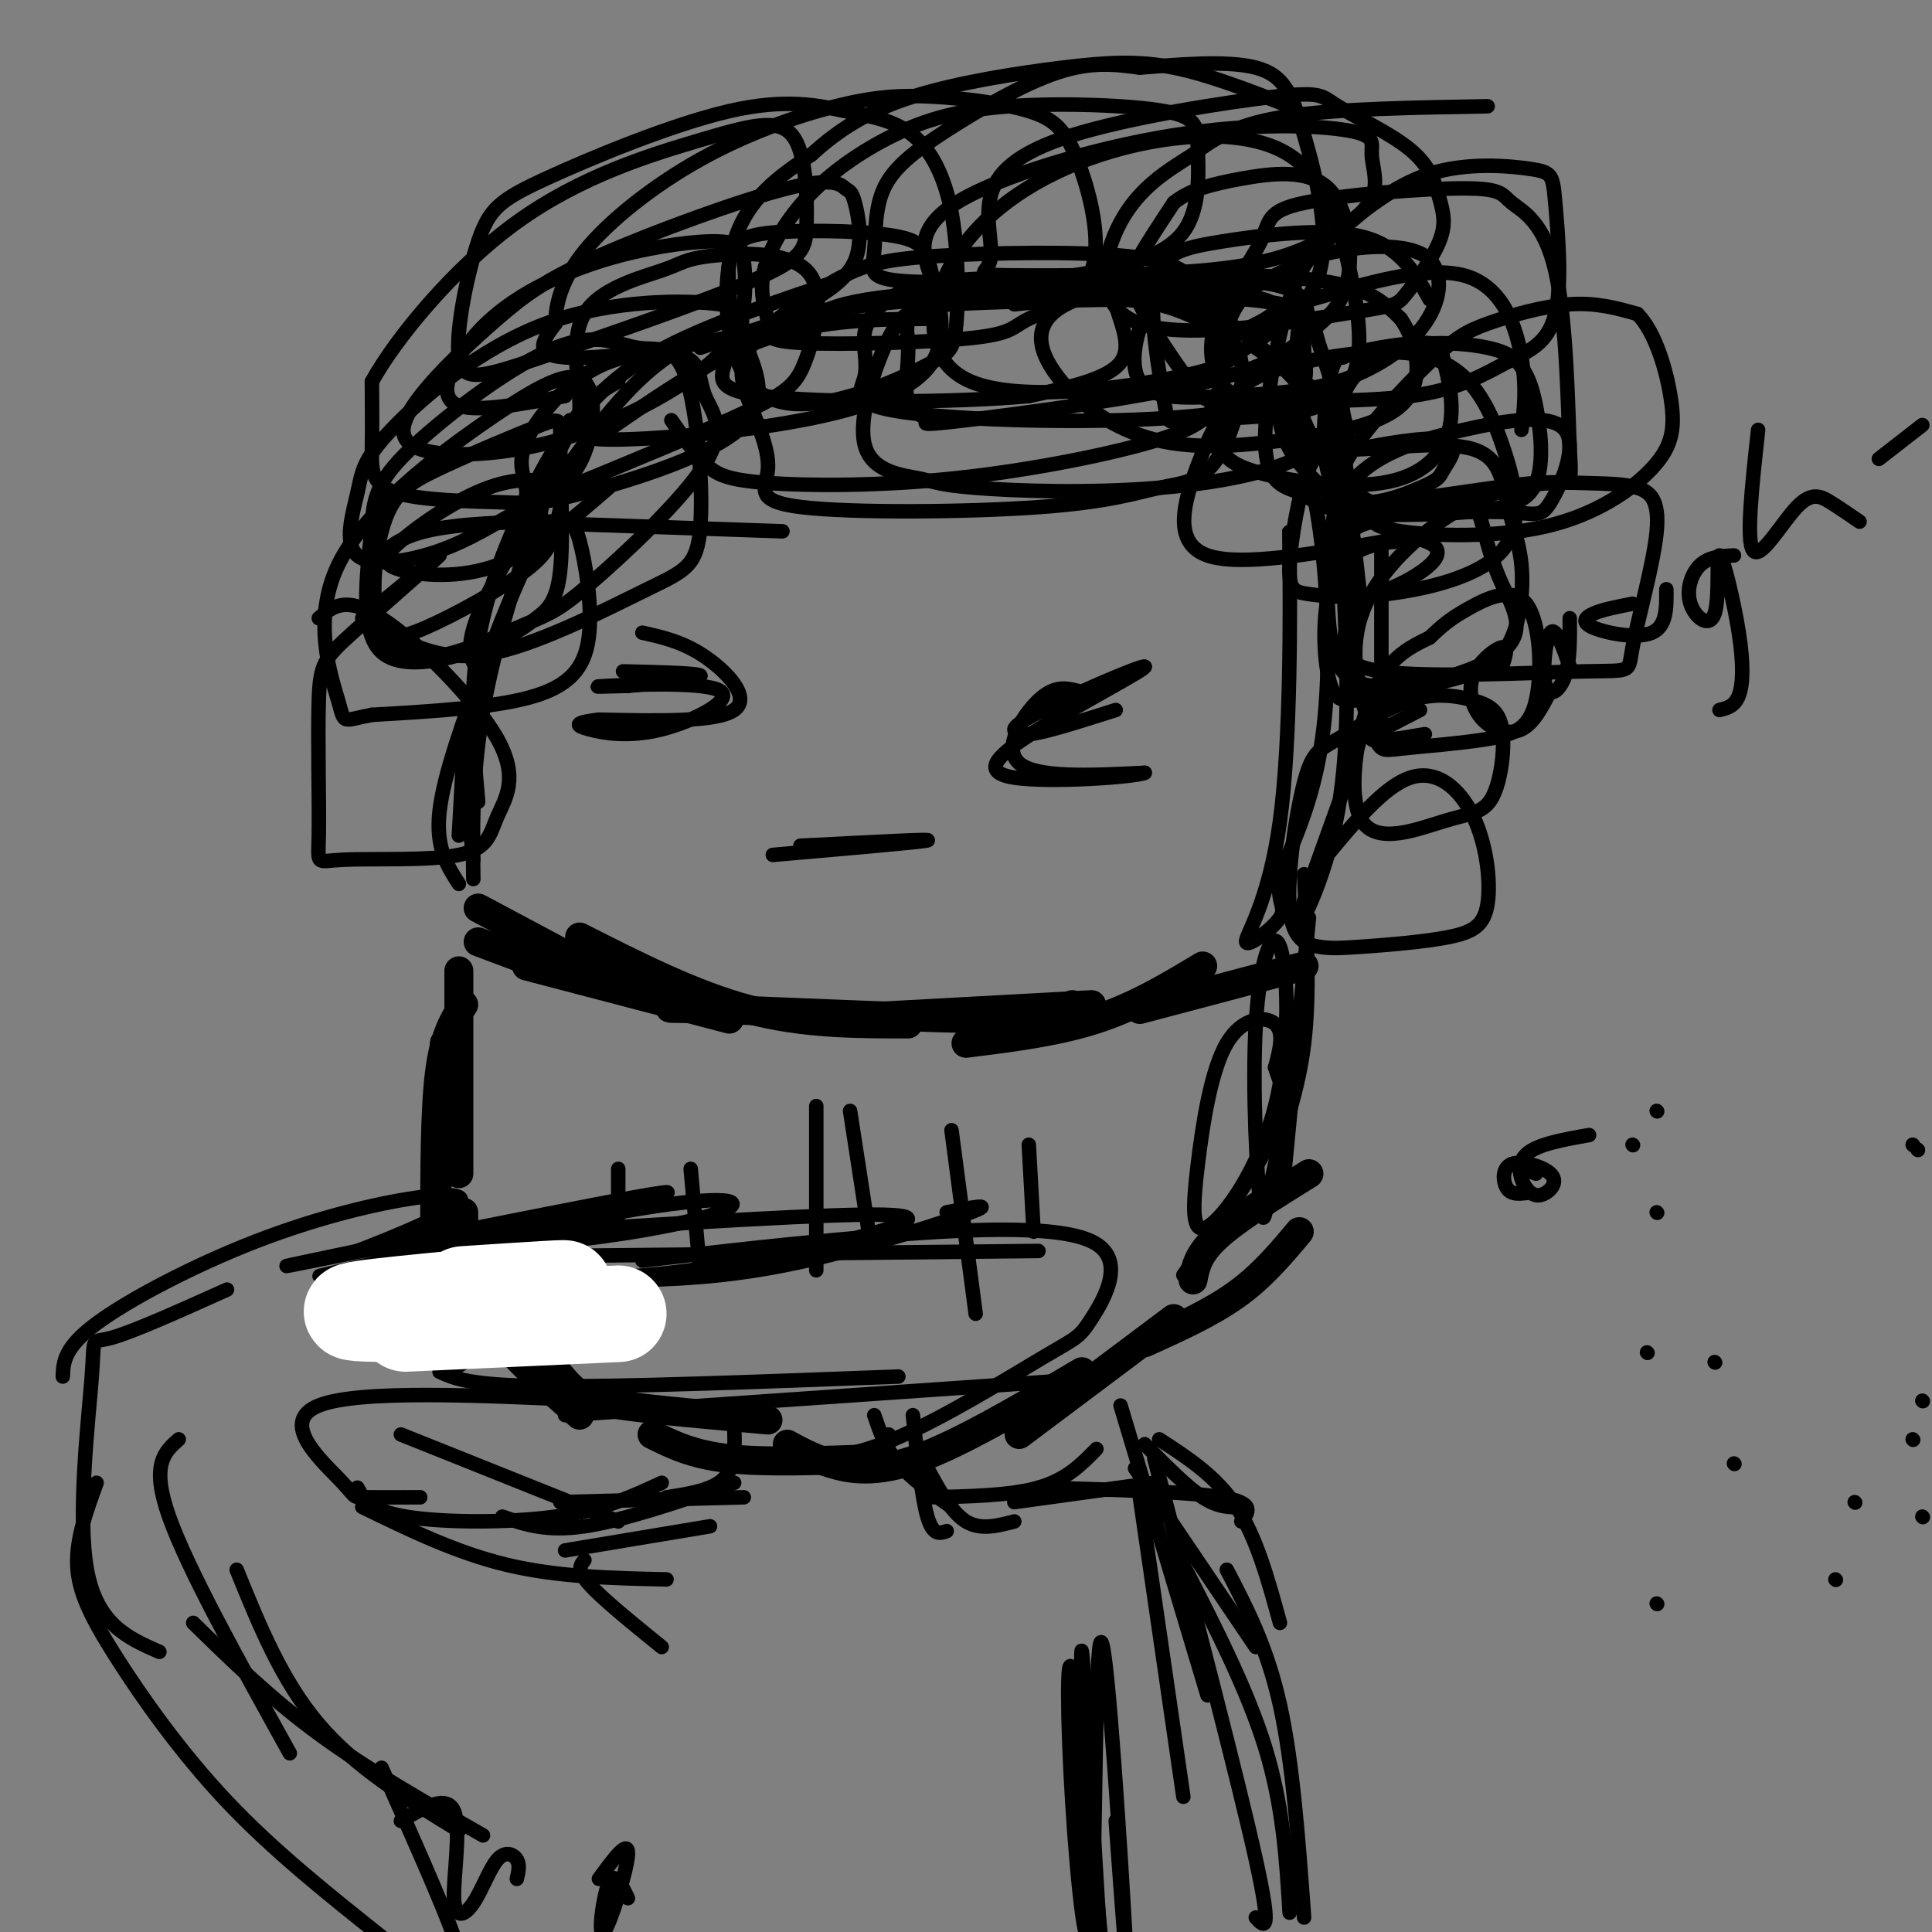 <svg viewBox='0 0 400 400' version='1.1' xmlns='http://www.w3.org/2000/svg' xmlns:xlink='http://www.w3.org/1999/xlink'><rect x="0" y="0" width="400" height="400" fill="#808080" stroke="none"/><g fill='none' stroke='#000000' stroke-width='6' stroke-linecap='round' stroke-linejoin='round'><path d='M99,195c0.000,0.000 16.000,6.000 16,6'/><path d='M99,188c0.000,0.000 30.000,16.000 30,16'/><path d='M109,200c0.000,0.000 42.000,11.000 42,11'/><path d='M120,194c11.833,6.000 23.667,12.000 35,15c11.333,3.000 22.167,3.000 33,3'/><path d='M130,201c4.381,2.923 8.762,5.845 9,7c0.238,1.155 -3.667,0.542 10,1c13.667,0.458 44.905,1.988 60,2c15.095,0.012 14.048,-1.494 13,-3'/><path d='M171,211c0.000,0.000 55.000,-3.000 55,-3'/><path d='M200,216c9.417,-1.167 18.833,-2.333 27,-5c8.167,-2.667 15.083,-6.833 22,-11'/><path d='M236,209c0.000,0.000 34.000,-9.000 34,-9'/><path d='M95,201c0.000,0.000 0.000,42.000 0,42'/><path d='M96,208c-2.000,3.083 -4.000,6.167 -5,14c-1.000,7.833 -1.000,20.417 -1,33'/><path d='M92,216c-1.250,23.083 -2.500,46.167 -2,57c0.500,10.833 2.750,9.417 5,8'/><path d='M96,251c0.000,7.000 0.000,14.000 4,21c4.000,7.000 12.000,14.000 20,21'/><path d='M111,278c2.400,3.422 4.800,6.844 7,9c2.200,2.156 4.200,3.044 11,4c6.800,0.956 18.400,1.978 30,3'/><path d='M135,297c4.167,2.083 8.333,4.167 16,5c7.667,0.833 18.833,0.417 30,0'/><path d='M163,299c2.556,1.400 5.111,2.800 9,4c3.889,1.200 9.111,2.200 18,-1c8.889,-3.200 21.444,-10.600 34,-18'/><path d='M211,297c0.000,0.000 32.000,-24.000 32,-24'/><path d='M237,278c6.833,-3.083 13.667,-6.167 19,-10c5.333,-3.833 9.167,-8.417 13,-13'/><path d='M247,265c0.500,-2.667 1.000,-5.333 5,-9c4.000,-3.667 11.500,-8.333 19,-13'/></g>
<g fill='none' stroke='#000000' stroke-width='3' stroke-linecap='round' stroke-linejoin='round'><path d='M160,177c15.333,-1.333 30.667,-2.667 32,-3c1.333,-0.333 -11.333,0.333 -24,1'/><path d='M168,175c-4.000,0.167 -2.000,0.083 0,0'/><path d='M223,143c-2.356,-0.556 -4.711,-1.111 -8,2c-3.289,3.111 -7.511,9.889 -4,13c3.511,3.111 14.756,2.556 26,2'/><path d='M237,160c-1.942,0.892 -19.797,2.123 -27,1c-7.203,-1.123 -3.756,-4.600 5,-10c8.756,-5.400 22.819,-12.723 22,-13c-0.819,-0.277 -16.520,6.492 -23,10c-6.480,3.508 -3.740,3.754 -1,4'/><path d='M213,152c2.833,-0.167 10.417,-2.583 18,-5'/><path d='M133,131c4.200,0.933 8.400,1.867 13,5c4.600,3.133 9.600,8.467 6,11c-3.600,2.533 -15.800,2.267 -28,2'/><path d='M124,149c-5.398,0.637 -4.894,1.229 -2,2c2.894,0.771 8.178,1.722 15,0c6.822,-1.722 15.183,-6.118 12,-8c-3.183,-1.882 -17.909,-1.252 -23,-1c-5.091,0.252 -0.545,0.126 4,0'/><path d='M130,142c4.667,-0.400 14.333,-1.400 15,-2c0.667,-0.600 -7.667,-0.800 -16,-1'/><path d='M95,173c0.000,0.000 1.000,-18.000 1,-18'/><path d='M95,183c-2.417,-3.750 -4.833,-7.500 -4,-15c0.833,-7.500 4.917,-18.750 9,-30'/><path d='M98,178c-1.083,-10.000 -2.167,-20.000 0,-31c2.167,-11.000 7.583,-23.000 13,-35'/><path d='M98,182c-0.167,-12.083 -0.333,-24.167 3,-40c3.333,-15.833 10.167,-35.417 17,-55'/><path d='M99,166c-1.089,-12.200 -2.178,-24.400 1,-38c3.178,-13.600 10.622,-28.600 16,-37c5.378,-8.400 8.689,-10.200 12,-12'/><path d='M100,140c-2.289,-2.578 -4.578,-5.156 0,-15c4.578,-9.844 16.022,-26.956 24,-37c7.978,-10.044 12.489,-13.022 17,-16'/><path d='M111,112c0.933,-6.244 1.867,-12.489 5,-19c3.133,-6.511 8.467,-13.289 18,-19c9.533,-5.711 23.267,-10.356 37,-15'/><path d='M126,89c10.917,-7.583 21.833,-15.167 33,-19c11.167,-3.833 22.583,-3.917 34,-4'/><path d='M145,72c10.833,-3.667 21.667,-7.333 36,-9c14.333,-1.667 32.167,-1.333 50,-1'/><path d='M166,69c1.733,-3.200 3.467,-6.400 22,-8c18.533,-1.600 53.867,-1.600 68,0c14.133,1.600 7.067,4.800 0,8'/><path d='M210,63c11.267,-1.133 22.533,-2.267 31,-1c8.467,1.267 14.133,4.933 19,9c4.867,4.067 8.933,8.533 13,13'/><path d='M260,72c3.556,2.422 7.111,4.844 10,7c2.889,2.156 5.111,4.044 7,12c1.889,7.956 3.444,21.978 5,36'/><path d='M286,114c0.000,0.000 0.000,35.000 0,35'/><path d='M281,144c1.589,0.339 3.179,0.679 0,11c-3.179,10.321 -11.125,30.625 -12,35c-0.875,4.375 5.321,-7.179 8,-22c2.679,-14.821 1.839,-32.911 1,-51'/><path d='M278,117c0.492,-10.354 1.221,-10.740 -1,-13c-2.221,-2.260 -7.391,-6.393 -10,-11c-2.609,-4.607 -2.658,-9.689 -1,-8c1.658,1.689 5.023,10.147 7,23c1.977,12.853 2.565,30.101 1,43c-1.565,12.899 -5.282,21.450 -9,30'/><path d='M265,181c-0.862,6.208 1.482,6.727 0,9c-1.482,2.273 -6.789,6.300 -7,5c-0.211,-1.300 4.674,-7.927 7,-25c2.326,-17.073 2.093,-44.592 2,-55c-0.093,-10.408 -0.047,-3.704 0,3'/><path d='M267,118c0.000,0.500 0.000,0.250 0,0'/><path d='M271,190c0.000,0.000 -5.000,52.000 -5,52'/><path d='M270,181c0.606,12.494 1.212,24.987 0,35c-1.212,10.013 -4.242,17.544 -6,25c-1.758,7.456 -2.244,14.835 -3,9c-0.756,-5.835 -1.782,-24.886 -1,-38c0.782,-13.114 3.371,-20.291 5,-16c1.629,4.291 2.298,20.051 -1,33c-3.298,12.949 -10.563,23.089 -14,25c-3.437,1.911 -3.045,-4.405 -2,-13c1.045,-8.595 2.743,-19.468 6,-25c3.257,-5.532 8.073,-5.723 10,-4c1.927,1.723 0.963,5.362 0,9'/><path d='M264,221c0.844,2.956 2.956,5.844 0,13c-2.956,7.156 -10.978,18.578 -19,30'/><path d='M240,276c0.000,0.000 0.100,0.100 0.1,0.1'/><path d='M311,138c0.686,-2.126 1.372,-4.252 0,-4c-1.372,0.252 -4.801,2.882 -6,6c-1.199,3.118 -0.169,6.724 2,9c2.169,2.276 5.477,3.222 8,2c2.523,-1.222 4.262,-4.611 6,-8'/><path d='M325,138c-1.464,-4.190 -2.929,-8.381 -4,-7c-1.071,1.381 -1.750,8.333 -1,11c0.750,2.667 2.929,1.048 4,-2c1.071,-3.048 1.036,-7.524 1,-12'/><path d='M338,125c-3.042,0.589 -6.083,1.179 -8,2c-1.917,0.821 -2.708,1.875 0,3c2.708,1.125 8.917,2.321 12,1c3.083,-1.321 3.042,-5.161 3,-9'/><path d='M359,115c-2.580,0.125 -5.160,0.251 -7,2c-1.840,1.749 -2.939,5.123 -2,8c0.939,2.877 3.914,5.257 5,2c1.086,-3.257 0.281,-12.151 1,-12c0.719,0.151 2.963,9.348 4,16c1.037,6.652 0.868,10.758 0,13c-0.868,2.242 -2.434,2.621 -4,3'/><path d='M364,89c-1.268,11.530 -2.536,23.060 -1,25c1.536,1.940 5.875,-5.708 9,-9c3.125,-3.292 5.036,-2.226 7,-1c1.964,1.226 3.982,2.613 6,4'/><path d='M389,95c0.000,0.000 9.000,-7.000 9,-7'/><path d='M294,147c-5.083,2.583 -10.167,5.167 -10,6c0.167,0.833 5.583,-0.083 11,-1'/><path d='M128,242c0.000,0.000 0.000,10.000 0,10'/><path d='M143,242c0.000,0.000 2.000,22.000 2,22'/><path d='M169,229c0.000,0.000 0.000,34.000 0,34'/><path d='M176,230c0.000,0.000 4.000,26.000 4,26'/><path d='M197,234c0.000,0.000 5.000,38.000 5,38'/><path d='M213,237c0.000,0.000 1.000,18.000 1,18'/><path d='M237,299c4.333,4.417 8.667,8.833 12,11c3.333,2.167 5.667,2.083 8,2'/><path d='M240,298c5.917,3.833 11.833,7.667 16,14c4.167,6.333 6.583,15.167 9,24'/><path d='M235,304c0.000,0.000 25.000,37.000 25,37'/><path d='M232,291c0.000,0.000 18.000,60.000 18,60'/><path d='M239,302c8.750,33.583 17.500,67.167 21,83c3.500,15.833 1.750,13.917 0,12'/><path d='M236,310c0.000,0.000 9.000,62.000 9,62'/><path d='M189,293c0.917,8.500 1.833,17.000 3,21c1.167,4.000 2.583,3.500 4,3'/><path d='M181,293c1.167,3.417 2.333,6.833 5,10c2.667,3.167 6.833,6.083 11,9'/><path d='M192,304c2.500,4.583 5.000,9.167 8,11c3.000,1.833 6.500,0.917 10,0'/><path d='M184,297c0.000,0.000 0.100,0.100 0.1,0.1'/><path d='M152,295c0.167,4.250 0.333,8.500 -2,11c-2.333,2.500 -7.167,3.250 -12,4'/><path d='M192,310c8.583,-0.167 17.167,-0.333 23,-2c5.833,-1.667 8.917,-4.833 12,-8'/><path d='M210,311c0.000,0.000 29.000,-4.000 29,-4'/><path d='M215,308c15.500,0.417 31.000,0.833 38,2c7.000,1.167 5.500,3.083 4,5'/><path d='M245,324c6.667,13.000 13.333,26.000 17,38c3.667,12.000 4.333,23.000 5,34'/><path d='M254,325c4.167,8.000 8.333,16.000 11,28c2.667,12.000 3.833,28.000 5,44'/><path d='M137,307c-6.067,2.822 -12.133,5.644 -22,7c-9.867,1.356 -23.533,1.244 -31,0c-7.467,-1.244 -8.733,-3.622 -10,-6'/><path d='M87,310c-4.970,0.012 -9.940,0.024 -12,0c-2.060,-0.024 -1.208,-0.083 -5,-4c-3.792,-3.917 -12.226,-11.690 -4,-15c8.226,-3.310 33.113,-2.155 58,-1'/><path d='M91,284c3.083,1.417 6.167,2.833 22,3c15.833,0.167 44.417,-0.917 73,-2'/><path d='M117,293c0.000,0.000 101.000,-7.000 101,-7'/><path d='M162,302c6.438,0.118 12.876,0.235 23,-4c10.124,-4.235 23.934,-12.823 31,-17c7.066,-4.177 7.389,-3.944 10,-8c2.611,-4.056 7.511,-12.400 0,-16c-7.511,-3.600 -27.432,-2.457 -45,-1c-17.568,1.457 -32.784,3.229 -48,5'/><path d='M215,259c0.000,0.000 -97.000,1.000 -97,1'/><path d='M196,251c5.146,-1.011 10.292,-2.021 5,0c-5.292,2.021 -21.021,7.075 -34,10c-12.979,2.925 -23.209,3.721 -34,4c-10.791,0.279 -22.145,0.041 -21,0c1.145,-0.041 14.787,0.116 31,-2c16.213,-2.116 34.995,-6.505 42,-9c7.005,-2.495 2.232,-3.095 -21,-2c-23.232,1.095 -64.923,3.884 -76,5c-11.077,1.116 8.462,0.558 28,0'/><path d='M116,257c11.701,-1.059 26.953,-3.705 33,-6c6.047,-2.295 2.888,-4.239 -21,0c-23.888,4.239 -68.506,14.662 -61,13c7.506,-1.662 67.136,-15.409 71,-17c3.864,-1.591 -48.039,8.974 -68,13c-19.961,4.026 -7.981,1.513 4,-1'/><path d='M74,259c5.233,-1.989 16.317,-6.461 20,-9c3.683,-2.539 -0.033,-3.144 -8,-2c-7.967,1.144 -20.183,4.039 -33,9c-12.817,4.961 -26.233,11.989 -33,17c-6.767,5.011 -6.883,8.006 -7,11'/><path d='M47,267c-9.810,4.411 -19.619,8.821 -24,10c-4.381,1.179 -3.333,-0.875 -4,8c-0.667,8.875 -3.048,28.679 -1,40c2.048,11.321 8.524,14.161 15,17'/><path d='M37,298c-2.917,2.583 -5.833,5.167 -2,16c3.833,10.833 14.417,29.917 25,49'/><path d='M20,307c-2.101,5.762 -4.202,11.524 -4,17c0.202,5.476 2.708,10.667 8,19c5.292,8.333 13.369,19.810 23,30c9.631,10.190 20.815,19.095 32,28'/><path d='M49,325c4.667,11.500 9.333,23.000 17,32c7.667,9.000 18.333,15.500 29,22'/><path d='M40,336c8.000,7.833 16.000,15.667 26,23c10.000,7.333 22.000,14.167 34,21'/><path d='M75,312c9.750,4.750 19.500,9.500 30,12c10.500,2.500 21.750,2.750 33,3'/><path d='M83,297c0.000,0.000 45.000,18.000 45,18'/><path d='M116,311c0.000,0.000 38.000,-1.000 38,-1'/><path d='M104,314c4.500,1.583 9.000,3.167 17,2c8.000,-1.167 19.500,-5.083 31,-9'/><path d='M117,321c0.000,0.000 30.000,-5.000 30,-5'/><path d='M121,323c-0.833,1.000 -1.667,2.000 1,5c2.667,3.000 8.833,8.000 15,13'/><path d='M79,366c6.133,13.711 12.267,27.422 15,35c2.733,7.578 2.067,9.022 1,10c-1.067,0.978 -2.533,1.489 -4,2'/><path d='M83,377c4.738,-2.782 9.477,-5.564 11,-2c1.523,3.564 -0.169,13.474 0,18c0.169,4.526 2.200,3.667 4,1c1.800,-2.667 3.369,-7.141 5,-9c1.631,-1.859 3.323,-1.103 4,0c0.677,1.103 0.338,2.551 0,4'/><path d='M124,389c3.107,-4.238 6.214,-8.476 6,-5c-0.214,3.476 -3.750,14.667 -5,16c-1.250,1.333 -0.214,-7.190 1,-10c1.214,-2.810 2.607,0.095 4,3'/><path d='M231,377c1.381,18.894 2.762,37.789 2,24c-0.762,-13.789 -3.665,-60.261 -5,-61c-1.335,-0.739 -1.100,44.256 -2,57c-0.900,12.744 -2.935,-6.761 -4,-24c-1.065,-17.239 -1.162,-32.211 0,-27c1.162,5.211 3.581,30.606 6,56'/><path d='M228,402c1.190,13.893 1.167,20.625 0,3c-1.167,-17.625 -3.476,-59.607 -4,-63c-0.524,-3.393 0.738,31.804 2,67'/></g>
<g fill='none' stroke='#FFFFFF' stroke-width='20' stroke-linecap='round' stroke-linejoin='round'><path d='M92,272c-12.044,0.044 -24.089,0.089 -17,-1c7.089,-1.089 33.311,-3.311 40,-4c6.689,-0.689 -6.156,0.156 -19,1'/><path d='M84,274c0.000,0.000 44.000,-2.000 44,-2'/></g>
<g fill='none' stroke='#000000' stroke-width='3' stroke-linecap='round' stroke-linejoin='round'><path d='M292,145c-4.017,-0.054 -8.035,-0.108 -11,0c-2.965,0.108 -4.878,0.377 -6,-5c-1.122,-5.377 -1.454,-16.400 2,-22c3.454,-5.600 10.693,-5.777 14,-6c3.307,-0.223 2.683,-0.491 4,0c1.317,0.491 4.574,1.740 1,5c-3.574,3.260 -13.981,8.530 -18,5c-4.019,-3.530 -1.650,-15.859 -1,-22c0.650,-6.141 -0.419,-6.094 4,-7c4.419,-0.906 14.328,-2.765 18,-2c3.672,0.765 1.108,4.152 0,6c-1.108,1.848 -0.761,2.155 -5,4c-4.239,1.845 -13.064,5.227 -17,1c-3.936,-4.227 -2.982,-16.065 -2,-22c0.982,-5.935 1.991,-5.968 3,-6'/><path d='M278,74c3.831,-1.672 11.907,-2.853 16,-3c4.093,-0.147 4.201,0.740 5,4c0.799,3.260 2.289,8.891 1,14c-1.289,5.109 -5.357,9.694 -14,11c-8.643,1.306 -21.861,-0.667 -28,-3c-6.139,-2.333 -5.197,-5.027 -5,-9c0.197,-3.973 -0.349,-9.226 0,-14c0.349,-4.774 1.594,-9.070 4,-12c2.406,-2.930 5.972,-4.495 9,-6c3.028,-1.505 5.518,-2.951 11,-4c5.482,-1.049 13.955,-1.702 18,1c4.045,2.702 3.661,8.760 0,14c-3.661,5.240 -10.600,9.662 -18,12c-7.400,2.338 -15.263,2.590 -23,3c-7.737,0.410 -15.349,0.977 -18,-3c-2.651,-3.977 -0.339,-12.499 3,-17c3.339,-4.501 7.707,-4.981 15,-5c7.293,-0.019 17.512,0.423 24,2c6.488,1.577 9.244,4.288 12,7'/><path d='M290,66c3.164,4.488 5.072,12.206 1,17c-4.072,4.794 -14.126,6.662 -24,8c-9.874,1.338 -19.568,2.145 -28,0c-8.432,-2.145 -15.603,-7.243 -20,-13c-4.397,-5.757 -6.021,-12.171 4,-16c10.021,-3.829 31.686,-5.071 41,-3c9.314,2.071 6.277,7.454 6,12c-0.277,4.546 2.206,8.255 -3,11c-5.206,2.745 -18.101,4.524 -35,5c-16.899,0.476 -37.802,-0.353 -47,-2c-9.198,-1.647 -6.689,-4.114 -6,-7c0.689,-2.886 -0.440,-6.191 0,-9c0.440,-2.809 2.451,-5.124 5,-7c2.549,-1.876 5.636,-3.315 14,-4c8.364,-0.685 22.005,-0.617 28,0c5.995,0.617 4.345,1.781 5,5c0.655,3.219 3.616,8.491 1,12c-2.616,3.509 -10.808,5.254 -19,7'/><path d='M213,82c-14.994,1.423 -42.977,1.481 -55,0c-12.023,-1.481 -8.084,-4.501 -7,-10c1.084,-5.499 -0.688,-13.476 0,-18c0.688,-4.524 3.834,-5.593 11,-6c7.166,-0.407 18.351,-0.152 24,1c5.649,1.152 5.763,3.199 7,8c1.237,4.801 3.599,12.355 0,18c-3.599,5.645 -13.157,9.381 -27,12c-13.843,2.619 -31.969,4.121 -40,4c-8.031,-0.121 -5.966,-1.866 -6,-7c-0.034,-5.134 -2.168,-13.659 1,-19c3.168,-5.341 11.636,-7.498 16,-9c4.364,-1.502 4.622,-2.347 10,-3c5.378,-0.653 15.874,-1.113 20,3c4.126,4.113 1.880,12.800 0,18c-1.880,5.200 -3.394,6.914 -12,11c-8.606,4.086 -24.303,10.543 -40,17'/><path d='M115,102c-7.444,2.933 -6.053,1.764 -6,0c0.053,-1.764 -1.231,-4.125 -1,-7c0.231,-2.875 1.979,-6.265 5,-10c3.021,-3.735 7.316,-7.814 13,-10c5.684,-2.186 12.757,-2.480 16,-1c3.243,1.480 2.658,4.735 4,8c1.342,3.265 4.613,6.539 0,14c-4.613,7.461 -17.110,19.110 -24,25c-6.890,5.890 -8.174,6.022 -15,9c-6.826,2.978 -19.193,8.801 -25,5c-5.807,-3.801 -5.055,-17.228 -3,-25c2.055,-7.772 5.413,-9.890 12,-13c6.587,-3.110 16.403,-7.213 21,-9c4.597,-1.787 3.976,-1.258 4,5c0.024,6.258 0.694,18.246 0,25c-0.694,6.754 -2.753,8.274 -5,10c-2.247,1.726 -4.682,3.657 -11,6c-6.318,2.343 -16.519,5.098 -21,1c-4.481,-4.098 -3.240,-15.049 -2,-26'/><path d='M77,109c0.207,-6.652 1.723,-10.281 9,-17c7.277,-6.719 20.313,-16.527 29,-20c8.687,-3.473 13.024,-0.611 17,0c3.976,0.611 7.590,-1.030 10,6c2.410,7.030 3.615,22.730 3,31c-0.615,8.270 -3.050,9.111 -11,13c-7.950,3.889 -21.414,10.825 -31,13c-9.586,2.175 -15.293,-0.413 -21,-3'/><path d='M117,82c-9.062,1.679 -18.124,3.358 -22,2c-3.876,-1.358 -2.566,-5.753 0,-10c2.566,-4.247 6.388,-8.347 12,-12c5.612,-3.653 13.013,-6.860 21,-9c7.987,-2.140 16.560,-3.212 21,-3c4.440,0.212 4.746,1.707 5,4c0.254,2.293 0.456,5.385 0,9c-0.456,3.615 -1.569,7.752 -8,13c-6.431,5.248 -18.179,11.607 -30,15c-11.821,3.393 -23.716,3.820 -29,2c-5.284,-1.820 -3.956,-5.888 0,-11c3.956,-5.112 10.540,-11.267 16,-16c5.460,-4.733 9.797,-8.043 21,-13c11.203,-4.957 29.274,-11.560 39,-14c9.726,-2.440 11.107,-0.717 12,0c0.893,0.717 1.296,0.429 2,3c0.704,2.571 1.708,8.001 0,12c-1.708,3.999 -6.128,6.567 -10,9c-3.872,2.433 -7.196,4.732 -17,7c-9.804,2.268 -26.087,4.505 -33,4c-6.913,-0.505 -4.457,-3.753 -2,-7'/><path d='M115,67c-0.018,-3.495 0.937,-8.734 6,-15c5.063,-6.266 14.235,-13.561 24,-19c9.765,-5.439 20.125,-9.023 28,-11c7.875,-1.977 13.265,-2.346 20,-2c6.735,0.346 14.813,1.409 20,3c5.187,1.591 7.482,3.711 10,10c2.518,6.289 5.259,16.749 3,23c-2.259,6.251 -9.518,8.295 -13,10c-3.482,1.705 -3.186,3.071 -12,4c-8.814,0.929 -26.738,1.422 -35,1c-8.262,-0.422 -6.862,-1.760 -7,-4c-0.138,-2.240 -1.812,-5.381 -1,-10c0.812,-4.619 4.112,-10.715 9,-16c4.888,-5.285 11.365,-9.759 18,-13c6.635,-3.241 13.428,-5.247 24,-6c10.572,-0.753 24.923,-0.251 32,1c7.077,1.251 6.879,3.253 7,8c0.121,4.747 0.562,12.241 -3,17c-3.562,4.759 -11.127,6.784 -17,8c-5.873,1.216 -10.056,1.624 -18,2c-7.944,0.376 -19.650,0.719 -25,0c-5.350,-0.719 -4.342,-2.502 -4,-6c0.342,-3.498 0.020,-8.711 2,-13c1.980,-4.289 6.264,-7.655 13,-12c6.736,-4.345 15.925,-9.670 23,-12c7.075,-2.330 12.038,-1.665 17,-1'/><path d='M236,14c7.569,-0.593 17.993,-1.576 24,0c6.007,1.576 7.597,5.711 10,14c2.403,8.289 5.620,20.731 3,29c-2.620,8.269 -11.075,12.365 -15,15c-3.925,2.635 -3.320,3.809 -14,6c-10.680,2.191 -32.646,5.397 -43,1c-10.354,-4.397 -9.095,-16.399 -3,-26c6.095,-9.601 17.025,-16.800 30,-21c12.975,-4.200 27.995,-5.400 37,-1c9.005,4.400 11.996,14.401 14,23c2.004,8.599 3.020,15.795 2,21c-1.020,5.205 -4.075,8.420 -11,10c-6.925,1.580 -17.721,1.524 -23,2c-5.279,0.476 -5.042,1.484 -6,-4c-0.958,-5.484 -3.113,-17.460 -2,-24c1.113,-6.540 5.492,-7.645 14,-9c8.508,-1.355 21.145,-2.958 29,-1c7.855,1.958 10.927,7.479 14,13'/><path d='M287,112c-15.126,2.678 -30.252,5.356 -37,3c-6.748,-2.356 -5.118,-9.746 -3,-16c2.118,-6.254 4.724,-11.372 7,-15c2.276,-3.628 4.223,-5.766 12,-8c7.777,-2.234 21.386,-4.563 30,-2c8.614,2.563 12.235,10.018 15,18c2.765,7.982 4.674,16.491 0,22c-4.674,5.509 -15.930,8.018 -24,9c-8.070,0.982 -12.955,0.437 -16,0c-3.045,-0.437 -4.251,-0.765 -4,-6c0.251,-5.235 1.960,-15.378 4,-20c2.040,-4.622 4.412,-3.722 11,-4c6.588,-0.278 17.393,-1.733 23,0c5.607,1.733 6.016,6.655 7,11c0.984,4.345 2.542,8.113 3,13c0.458,4.887 -0.184,10.893 -2,15c-1.816,4.107 -4.804,6.316 -10,8c-5.196,1.684 -12.598,2.842 -20,4'/><path d='M283,144c-4.051,-5.027 -4.177,-19.594 -4,-27c0.177,-7.406 0.657,-7.651 5,-9c4.343,-1.349 12.549,-3.802 17,-4c4.451,-0.198 5.148,1.857 6,5c0.852,3.143 1.861,7.373 4,12c2.139,4.627 5.409,9.652 0,14c-5.409,4.348 -19.496,8.019 -27,7c-7.504,-1.019 -8.426,-6.730 -9,-15c-0.574,-8.270 -0.799,-19.100 4,-26c4.799,-6.900 14.623,-9.870 24,-12c9.377,-2.130 18.308,-3.422 21,0c2.692,3.422 -0.856,11.556 -3,15c-2.144,3.444 -2.885,2.196 -10,2c-7.115,-0.196 -20.604,0.658 -27,-2c-6.396,-2.658 -5.698,-8.829 -5,-15'/><path d='M279,89c-1.176,-3.886 -1.616,-6.101 0,-9c1.616,-2.899 5.288,-6.481 11,-8c5.712,-1.519 13.462,-0.975 18,0c4.538,0.975 5.863,2.380 7,4c1.137,1.620 2.087,3.454 3,8c0.913,4.546 1.788,11.805 0,16c-1.788,4.195 -6.238,5.327 -14,6c-7.762,0.673 -18.834,0.887 -25,0c-6.166,-0.887 -7.426,-2.877 -10,-4c-2.574,-1.123 -6.462,-1.381 -7,-9c-0.538,-7.619 2.274,-22.600 5,-31c2.726,-8.400 5.364,-10.218 10,-14c4.636,-3.782 11.269,-9.527 19,-12c7.731,-2.473 16.561,-1.674 21,-1c4.439,0.674 4.486,1.223 5,7c0.514,5.777 1.496,16.781 0,23c-1.496,6.219 -5.471,7.652 -10,10c-4.529,2.348 -9.614,5.610 -20,7c-10.386,1.390 -26.073,0.908 -34,1c-7.927,0.092 -8.094,0.757 -11,-3c-2.906,-3.757 -8.552,-11.934 -11,-17c-2.448,-5.066 -1.700,-7.019 0,-10c1.700,-2.981 4.350,-6.991 7,-11'/><path d='M243,42c3.252,-2.685 7.882,-3.899 14,-5c6.118,-1.101 13.725,-2.091 18,2c4.275,4.091 5.217,13.262 4,19c-1.217,5.738 -4.594,8.044 -8,11c-3.406,2.956 -6.839,6.563 -21,10c-14.161,3.437 -39.048,6.703 -50,8c-10.952,1.297 -7.970,0.624 -8,0c-0.030,-0.624 -3.073,-1.198 -4,-4c-0.927,-2.802 0.264,-7.831 0,-12c-0.264,-4.169 -1.981,-7.477 12,-9c13.981,-1.523 43.660,-1.262 58,0c14.340,1.262 13.342,3.523 15,9c1.658,5.477 5.972,14.169 1,20c-4.972,5.831 -19.231,8.800 -34,10c-14.769,1.200 -30.048,0.630 -38,0c-7.952,-0.630 -8.578,-1.321 -12,-2c-3.422,-0.679 -9.639,-1.347 -11,-7c-1.361,-5.653 2.134,-16.291 5,-22c2.866,-5.709 5.105,-6.488 13,-7c7.895,-0.512 21.448,-0.756 35,-1'/><path d='M232,62c8.449,0.508 12.071,2.280 16,4c3.929,1.720 8.165,3.390 9,9c0.835,5.610 -1.730,15.159 -5,20c-3.270,4.841 -7.246,4.974 -12,6c-4.754,1.026 -10.285,2.946 -25,4c-14.715,1.054 -38.612,1.240 -49,0c-10.388,-1.240 -7.267,-3.908 -7,-8c0.267,-4.092 -2.322,-9.608 -4,-14c-1.678,-4.392 -2.446,-7.659 1,-12c3.446,-4.341 11.107,-9.757 17,-13c5.893,-3.243 10.020,-4.313 21,-5c10.980,-0.687 28.814,-0.992 39,0c10.186,0.992 12.724,3.282 15,6c2.276,2.718 4.292,5.865 5,10c0.708,4.135 0.110,9.257 -1,13c-1.110,3.743 -2.731,6.105 -12,9c-9.269,2.895 -26.185,6.322 -42,8c-15.815,1.678 -30.527,1.606 -39,1c-8.473,-0.606 -10.707,-1.744 -13,-4c-2.293,-2.256 -4.647,-5.628 -7,-9'/><path d='M162,110c0.000,0.000 -58.000,-2.000 -58,-2'/><path d='M126,101c-7.572,6.553 -15.144,13.106 -23,16c-7.856,2.894 -15.996,2.131 -20,1c-4.004,-1.131 -3.872,-2.628 0,-6c3.872,-3.372 11.483,-8.620 18,-11c6.517,-2.380 11.940,-1.894 14,0c2.060,1.894 0.757,5.196 0,8c-0.757,2.804 -0.968,5.109 -6,9c-5.032,3.891 -14.884,9.369 -21,12c-6.116,2.631 -8.496,2.417 -10,0c-1.504,-2.417 -2.132,-7.037 -1,-11c1.132,-3.963 4.025,-7.270 11,-9c6.975,-1.730 18.032,-1.883 24,-2c5.968,-0.117 6.847,-0.196 8,4c1.153,4.196 2.580,12.668 2,19c-0.580,6.332 -3.166,10.523 -11,13c-7.834,2.477 -20.917,3.238 -34,4'/><path d='M77,148c-6.426,1.203 -5.492,2.210 -7,-3c-1.508,-5.210 -5.457,-16.638 0,-28c5.457,-11.362 20.320,-22.658 31,-30c10.680,-7.342 17.177,-10.730 20,-8c2.823,2.730 1.972,11.580 -1,17c-2.972,5.420 -8.064,7.411 -13,10c-4.936,2.589 -9.714,5.776 -16,8c-6.286,2.224 -14.079,3.486 -17,1c-2.921,-2.486 -0.970,-8.721 0,-13c0.970,-4.279 0.959,-6.602 7,-13c6.041,-6.398 18.133,-16.870 32,-22c13.867,-5.130 29.510,-4.919 36,-4c6.490,0.919 3.826,2.546 5,7c1.174,4.454 6.185,11.734 0,18c-6.185,6.266 -23.566,11.516 -33,14c-9.434,2.484 -10.920,2.202 -17,2c-6.080,-0.202 -16.752,-0.324 -22,-2c-5.248,-1.676 -5.071,-4.908 -5,-9c0.071,-4.092 0.035,-9.046 0,-14'/><path d='M77,79c4.784,-8.694 16.744,-23.428 30,-33c13.256,-9.572 27.807,-13.982 38,-17c10.193,-3.018 16.026,-4.644 19,-1c2.974,3.644 3.087,12.559 3,18c-0.087,5.441 -0.375,7.407 -11,12c-10.625,4.593 -31.587,11.813 -44,16c-12.413,4.187 -16.276,5.341 -17,0c-0.724,-5.341 1.693,-17.178 4,-24c2.307,-6.822 4.506,-8.630 14,-13c9.494,-4.370 26.283,-11.302 38,-14c11.717,-2.698 18.362,-1.163 24,0c5.638,1.163 10.269,1.952 14,5c3.731,3.048 6.564,8.354 8,16c1.436,7.646 1.477,17.633 1,23c-0.477,5.367 -1.470,6.115 -5,8c-3.530,1.885 -9.596,4.907 -17,7c-7.404,2.093 -16.147,3.256 -21,-3c-4.853,-6.256 -5.815,-19.930 -3,-29c2.815,-9.070 9.408,-13.535 16,-18'/><path d='M168,32c5.643,-5.164 11.750,-9.075 21,-12c9.250,-2.925 21.644,-4.864 31,-6c9.356,-1.136 15.673,-1.467 23,0c7.327,1.467 15.663,4.734 24,8'/><path d='M193,58c-1.927,-5.233 -3.854,-10.465 5,-16c8.854,-5.535 28.488,-11.371 45,-14c16.512,-2.629 29.901,-2.049 36,-1c6.099,1.049 4.907,2.569 5,5c0.093,2.431 1.471,5.775 0,9c-1.471,3.225 -5.792,6.332 -11,9c-5.208,2.668 -11.305,4.895 -24,6c-12.695,1.105 -31.990,1.086 -40,1c-8.010,-0.086 -4.737,-0.239 -4,-3c0.737,-2.761 -1.062,-8.130 0,-13c1.062,-4.870 4.984,-9.243 17,-13c12.016,-3.757 32.126,-6.900 42,-8c9.874,-1.100 9.511,-0.158 13,2c3.489,2.158 10.829,5.531 15,9c4.171,3.469 5.174,7.032 6,10c0.826,2.968 1.476,5.341 0,9c-1.476,3.659 -5.078,8.605 -7,11c-1.922,2.395 -2.165,2.240 -13,4c-10.835,1.760 -32.263,5.435 -42,2c-9.737,-3.435 -7.782,-13.982 -4,-21c3.782,-7.018 9.391,-10.509 15,-14'/><path d='M247,32c4.956,-3.867 9.844,-6.533 20,-8c10.156,-1.467 25.578,-1.733 41,-2'/><path d='M256,82c-1.423,-0.760 -2.847,-1.519 -4,-4c-1.153,-2.481 -2.037,-6.682 0,-12c2.037,-5.318 6.994,-11.751 9,-16c2.006,-4.249 1.062,-6.312 9,-8c7.938,-1.688 24.758,-3.000 33,-3c8.242,0.000 7.906,1.314 10,3c2.094,1.686 6.618,3.746 9,14c2.382,10.254 2.622,28.702 3,37c0.378,8.298 0.894,6.447 -7,7c-7.894,0.553 -24.198,3.511 -32,4c-7.802,0.489 -7.101,-1.492 -9,-5c-1.899,-3.508 -6.399,-8.545 -8,-15c-1.601,-6.455 -0.302,-14.329 0,-18c0.302,-3.671 -0.393,-3.139 6,-5c6.393,-1.861 19.875,-6.117 28,-4c8.125,2.117 10.893,10.605 12,17c1.107,6.395 0.554,10.698 0,15'/><path d='M274,178c6.257,-7.598 12.513,-15.195 18,-17c5.487,-1.805 10.204,2.183 13,8c2.796,5.817 3.671,13.462 3,18c-0.671,4.538 -2.886,5.970 -8,7c-5.114,1.030 -13.125,1.660 -18,2c-4.875,0.340 -6.614,0.391 -9,0c-2.386,-0.391 -5.421,-1.224 -6,-8c-0.579,-6.776 1.296,-19.495 3,-26c1.704,-6.505 3.235,-6.797 7,-9c3.765,-2.203 9.762,-6.316 15,-8c5.238,-1.684 9.715,-0.939 13,0c3.285,0.939 5.377,2.073 6,6c0.623,3.927 -0.223,10.646 -2,14c-1.777,3.354 -4.487,3.342 -10,5c-5.513,1.658 -13.830,4.985 -17,0c-3.170,-4.985 -1.191,-18.281 2,-26c3.191,-7.719 7.596,-9.859 12,-12'/><path d='M296,132c2.997,-2.862 4.488,-4.018 8,-6c3.512,-1.982 9.045,-4.791 12,-1c2.955,3.791 3.330,14.181 2,20c-1.330,5.819 -4.367,7.068 -10,8c-5.633,0.932 -13.861,1.545 -18,2c-4.139,0.455 -4.188,0.750 -6,-4c-1.812,-4.750 -5.387,-14.544 -2,-24c3.387,-9.456 13.735,-18.575 23,-23c9.265,-4.425 17.445,-4.158 23,-4c5.555,0.158 8.483,0.207 11,1c2.517,0.793 4.623,2.330 4,9c-0.623,6.670 -3.975,18.473 -5,24c-1.025,5.527 0.278,4.778 -10,5c-10.278,0.222 -32.138,1.414 -42,0c-9.862,-1.414 -7.726,-5.433 -7,-11c0.726,-5.567 0.044,-12.681 -1,-18c-1.044,-5.319 -2.448,-8.842 1,-15c3.448,-6.158 11.749,-14.949 17,-20c5.251,-5.051 7.452,-6.360 12,-8c4.548,-1.640 11.442,-3.611 17,-4c5.558,-0.389 9.779,0.806 14,2'/><path d='M339,65c3.760,3.724 6.159,12.034 7,18c0.841,5.966 0.122,9.589 -4,14c-4.122,4.411 -11.648,9.611 -22,12c-10.352,2.389 -23.529,1.968 -30,1c-6.471,-0.968 -6.235,-2.484 -6,-4'/><path d='M66,128c2.792,-2.410 5.584,-4.819 13,0c7.416,4.819 19.455,16.868 24,25c4.545,8.132 1.595,12.349 0,16c-1.595,3.651 -1.833,6.736 -8,8c-6.167,1.264 -18.261,0.708 -24,1c-5.739,0.292 -5.123,1.432 -5,-5c0.123,-6.432 -0.245,-20.435 0,-28c0.245,-7.565 1.104,-8.690 7,-14c5.896,-5.310 16.827,-14.803 18,-16c1.173,-1.197 -7.414,5.901 -16,13'/><path d='M313,241c0.000,0.000 5.000,2.000 5,2'/><path d='M329,235c-5.398,0.954 -10.795,1.907 -13,4c-2.205,2.093 -1.217,5.325 0,7c1.217,1.675 2.663,1.794 4,1c1.337,-0.794 2.565,-2.502 1,-4c-1.565,-1.498 -5.921,-2.788 -8,-2c-2.079,0.788 -1.880,3.654 -1,5c0.880,1.346 2.440,1.173 4,1'/><path d='M338,237c0.000,0.000 0.100,0.100 0.1,0.1'/><path d='M343,230c0.000,0.000 0.100,0.100 0.1,0.1'/><path d='M343,251c0.000,0.000 0.100,0.100 0.1,0.1'/><path d='M341,280c0.000,0.000 0.100,0.100 0.1,0.1'/><path d='M355,282c0.000,0.000 0.100,0.100 0.1,0.1'/><path d='M359,303c0.000,0.000 0.100,0.100 0.1,0.1'/><path d='M384,311c0.000,0.000 0.100,0.100 0.1,0.1'/><path d='M398,290c0.000,0.000 0.100,0.100 0.1,0.1'/><path d='M397,238c0.000,0.000 0.100,0.100 0.1,0.1'/><path d='M396,237c0.000,0.000 0.100,0.100 0.1,0.1'/><path d='M396,298c0.000,0.000 0.100,0.100 0.1,0.1'/><path d='M398,314c0.000,0.000 0.100,0.100 0.1,0.1'/><path d='M380,327c0.000,0.000 0.100,0.100 0.1,0.1'/><path d='M343,332c0.000,0.000 0.100,0.100 0.1,0.1'/></g>
</svg>